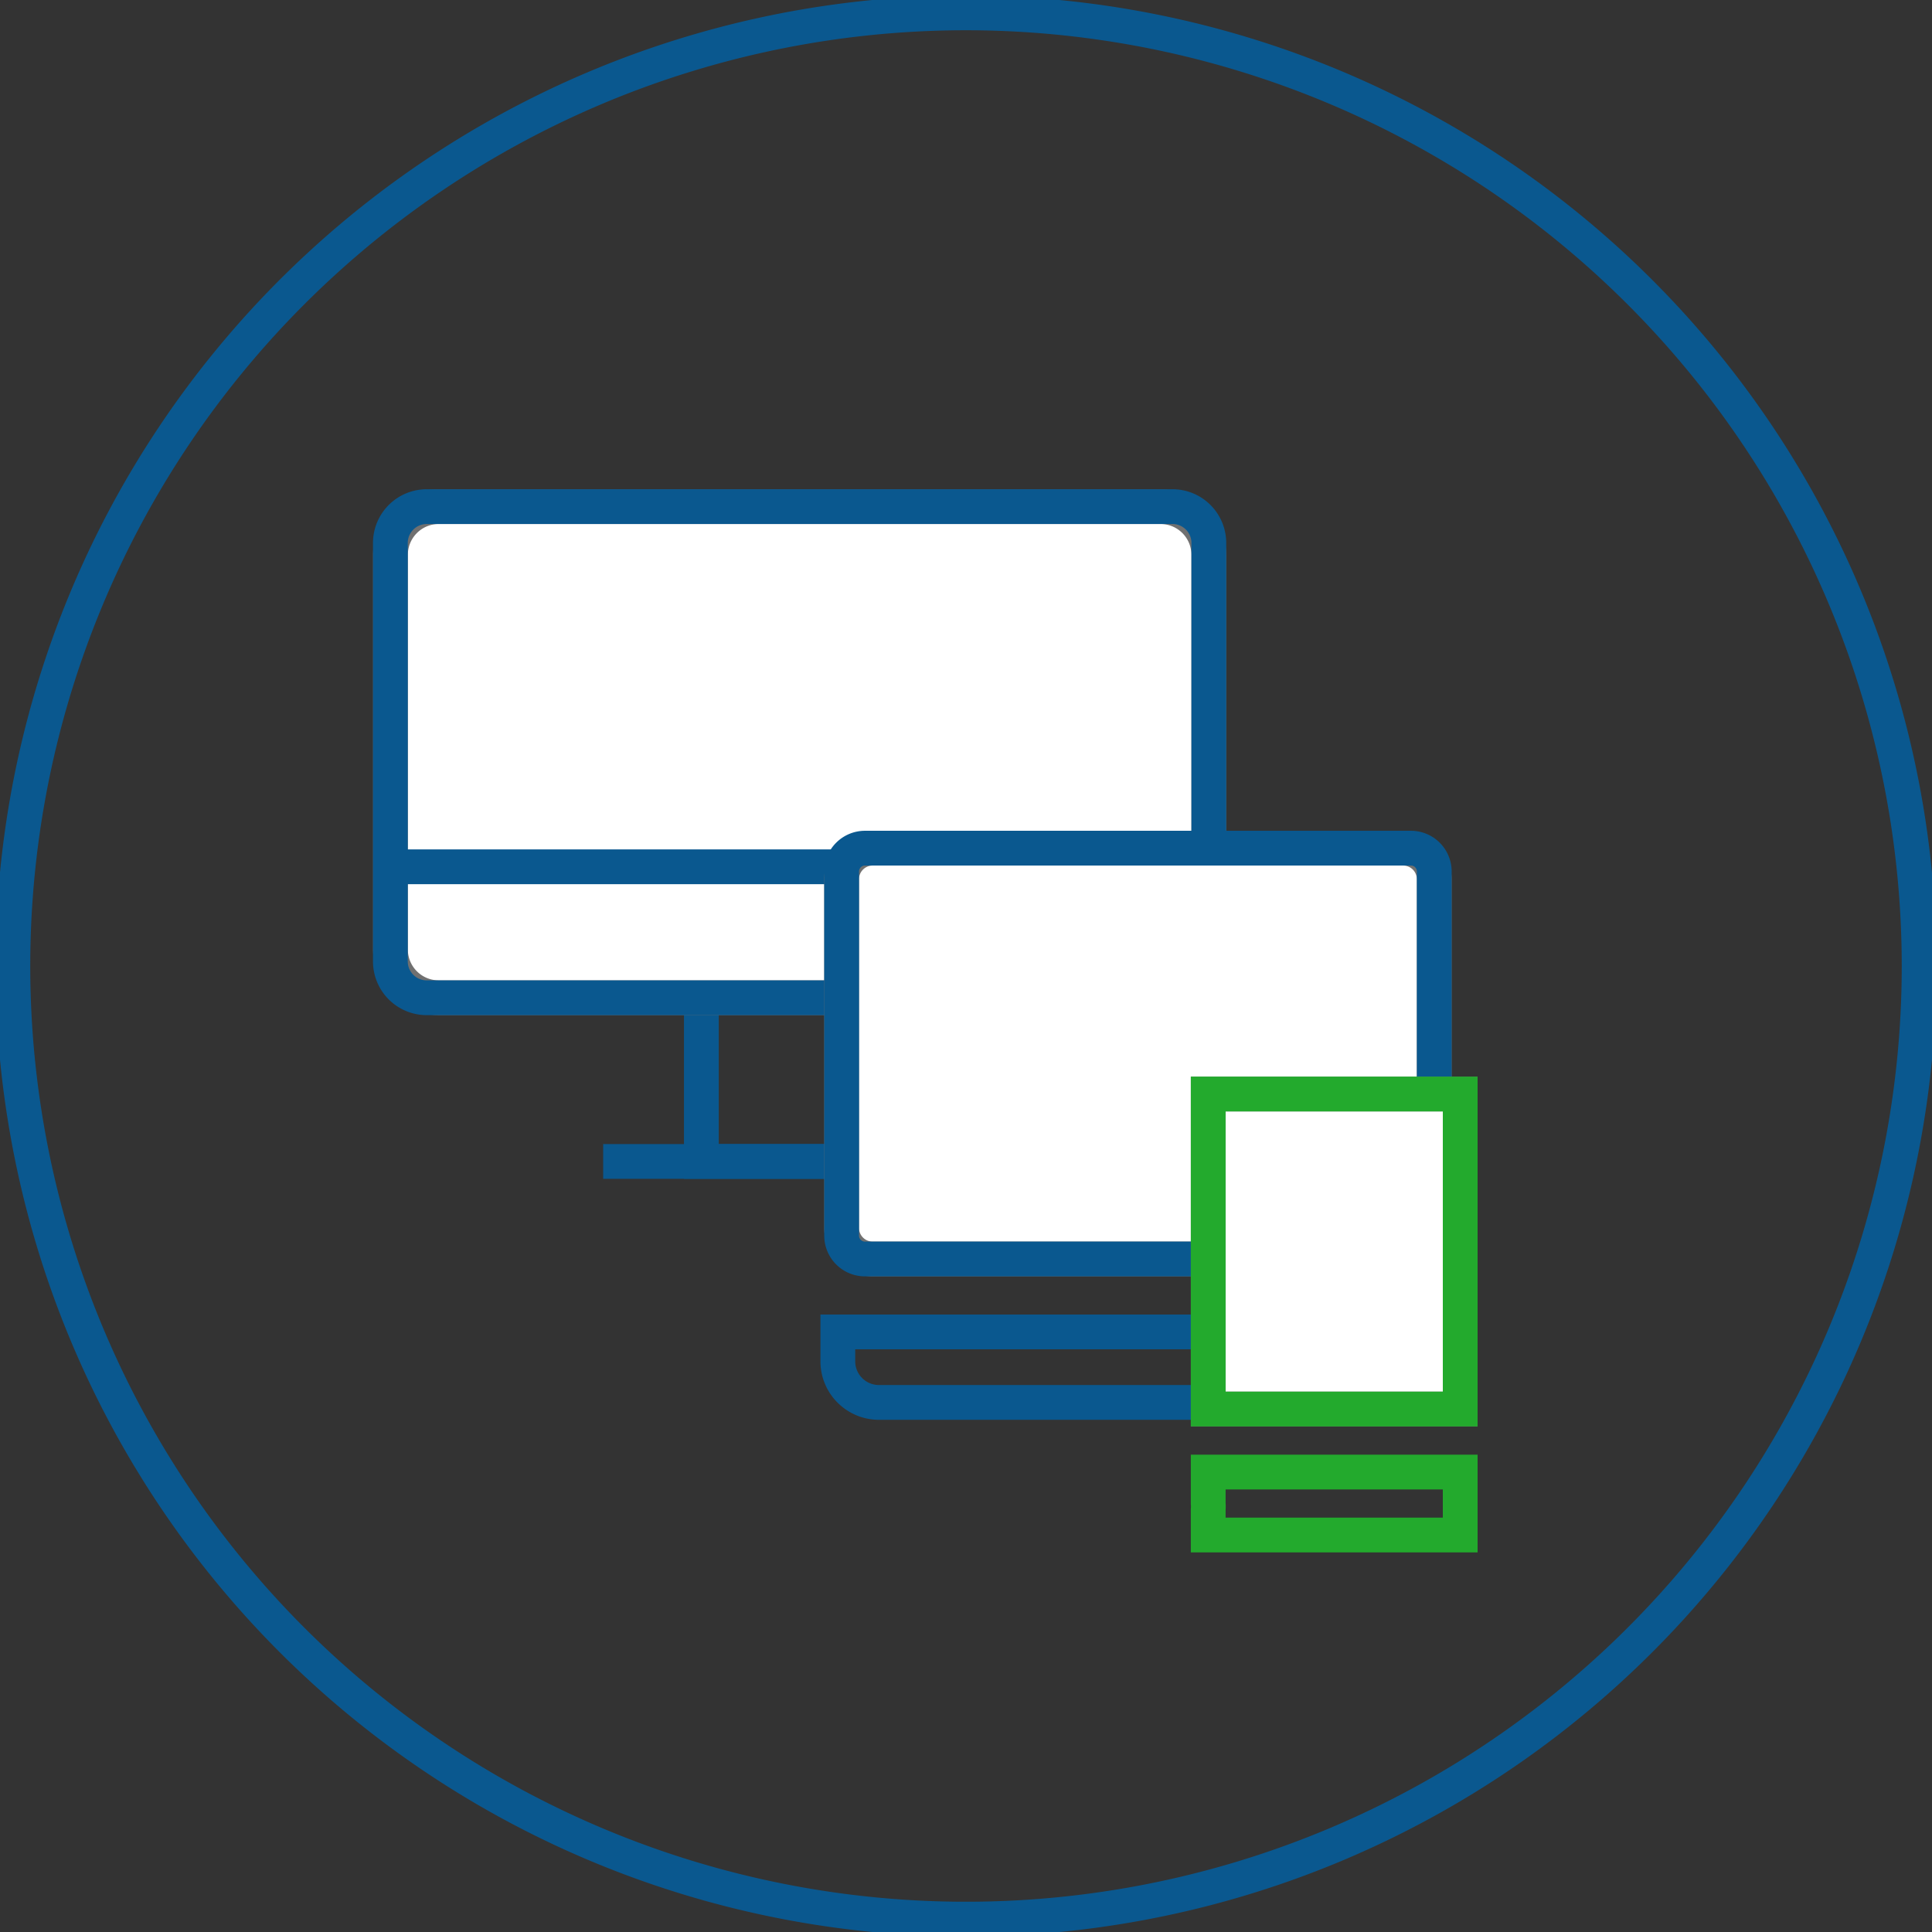 <svg xmlns="http://www.w3.org/2000/svg" xmlns:xlink="http://www.w3.org/1999/xlink" width="100" height="100" viewBox="0 0 100 100"><rect x="0" y="0" width="100" height="100" fill="#333333" stroke="none"/><defs><style>
      .cls-1, .cls-3, .cls-5 {
        fill: none;
      }

      .cls-1, .cls-4 {
        stroke: #707070;
      }

      .cls-1, .cls-3, .cls-4, .cls-5 {
        stroke-width: 1.8px;
      }

      .cls-2 {
        clip-path: url(#clip-path);
      }

      .cls-3 {
        stroke: #0a588f;
      }

      .cls-3, .cls-5 {
        stroke-miterlimit: 10;
      }

      .cls-4 {
        fill: #fff;
      }

      .cls-5 {
        stroke: #23aa2d;
      }
    </style><clipPath id="clip-path"><rect id="Rectangle_31" data-name="Rectangle 31" class="cls-1" width="100" height="100"></rect></clipPath></defs><g id="Group_30" data-name="Group 30" transform="translate(0 0)"><g id="Group_29" data-name="Group 29" class="cls-2" transform="translate(0 0)"><path id="Path_69" data-name="Path 69" class="cls-3" d="M49.833.5A49.334,49.334,0,1,0,99.168,49.832,49.348,49.348,0,0,0,49.833.5Z" transform="translate(0.166 0.166)"></path><rect id="Rectangle_26" data-name="Rectangle 26" class="cls-3" width="10.168" height="13.557" transform="translate(36.303 46.559)"></rect><path id="Path_70" data-name="Path 70" class="cls-4" d="M55.041,45.121H17.684a2.5,2.5,0,0,1-2.5-2.505V22.205a2.5,2.5,0,0,1,2.5-2.505H55.041a2.5,2.5,0,0,1,2.5,2.505v20.41a2.5,2.5,0,0,1-2.5,2.505" transform="translate(5.026 6.522)"></path><path id="Rectangle_27" data-name="Rectangle 27" class="cls-3" d="M1.882,0h38.6a1.881,1.881,0,0,1,1.881,1.881V23.539a1.882,1.882,0,0,1-1.882,1.882H1.881A1.881,1.881,0,0,1,0,23.54V1.882A1.882,1.882,0,0,1,1.882,0Z" transform="translate(20.206 26.223)"></path><line id="Line_29" data-name="Line 29" class="cls-3" x2="20.335" transform="translate(31.22 60.116)"></line><line id="Line_30" data-name="Line 30" class="cls-3" x2="42.365" transform="translate(20.205 44.865)"></line><path id="Path_71" data-name="Path 71" class="cls-4" d="M61.792,54.246H34.336a1.61,1.61,0,0,1-1.609-1.611V34.593a1.609,1.609,0,0,1,1.609-1.611H61.792A1.609,1.609,0,0,1,63.4,34.593V52.635a1.61,1.61,0,0,1-1.611,1.611" transform="translate(10.835 10.919)"></path><path id="Rectangle_28" data-name="Rectangle 28" class="cls-3" d="M1.21,0H29.467a1.209,1.209,0,0,1,1.209,1.209V20.054a1.21,1.21,0,0,1-1.21,1.21H1.21A1.21,1.21,0,0,1,0,20.054V1.21A1.21,1.21,0,0,1,1.21,0Z" transform="translate(43.562 43.901)"></path><path id="Path_72" data-name="Path 72" class="cls-3" d="M62.406,55.442h-27.7a2.128,2.128,0,0,1-2.126-2.128V51.792H64.535v1.521A2.129,2.129,0,0,1,62.406,55.442Z" transform="translate(10.786 17.147)"></path><rect id="Rectangle_29" data-name="Rectangle 29" class="cls-4" width="13.043" height="16.304" transform="translate(62.537 56.627)"></rect><rect id="Rectangle_30" data-name="Rectangle 30" class="cls-5" width="13.043" height="16.304" transform="translate(62.537 56.627)"></rect><path id="Path_73" data-name="Path 73" class="cls-5" d="M46.983,57.242H60.026V60.5H46.983V59.177a1.665,1.665,0,0,0,0-.3Z" transform="translate(15.554 18.951)"></path></g></g></svg>